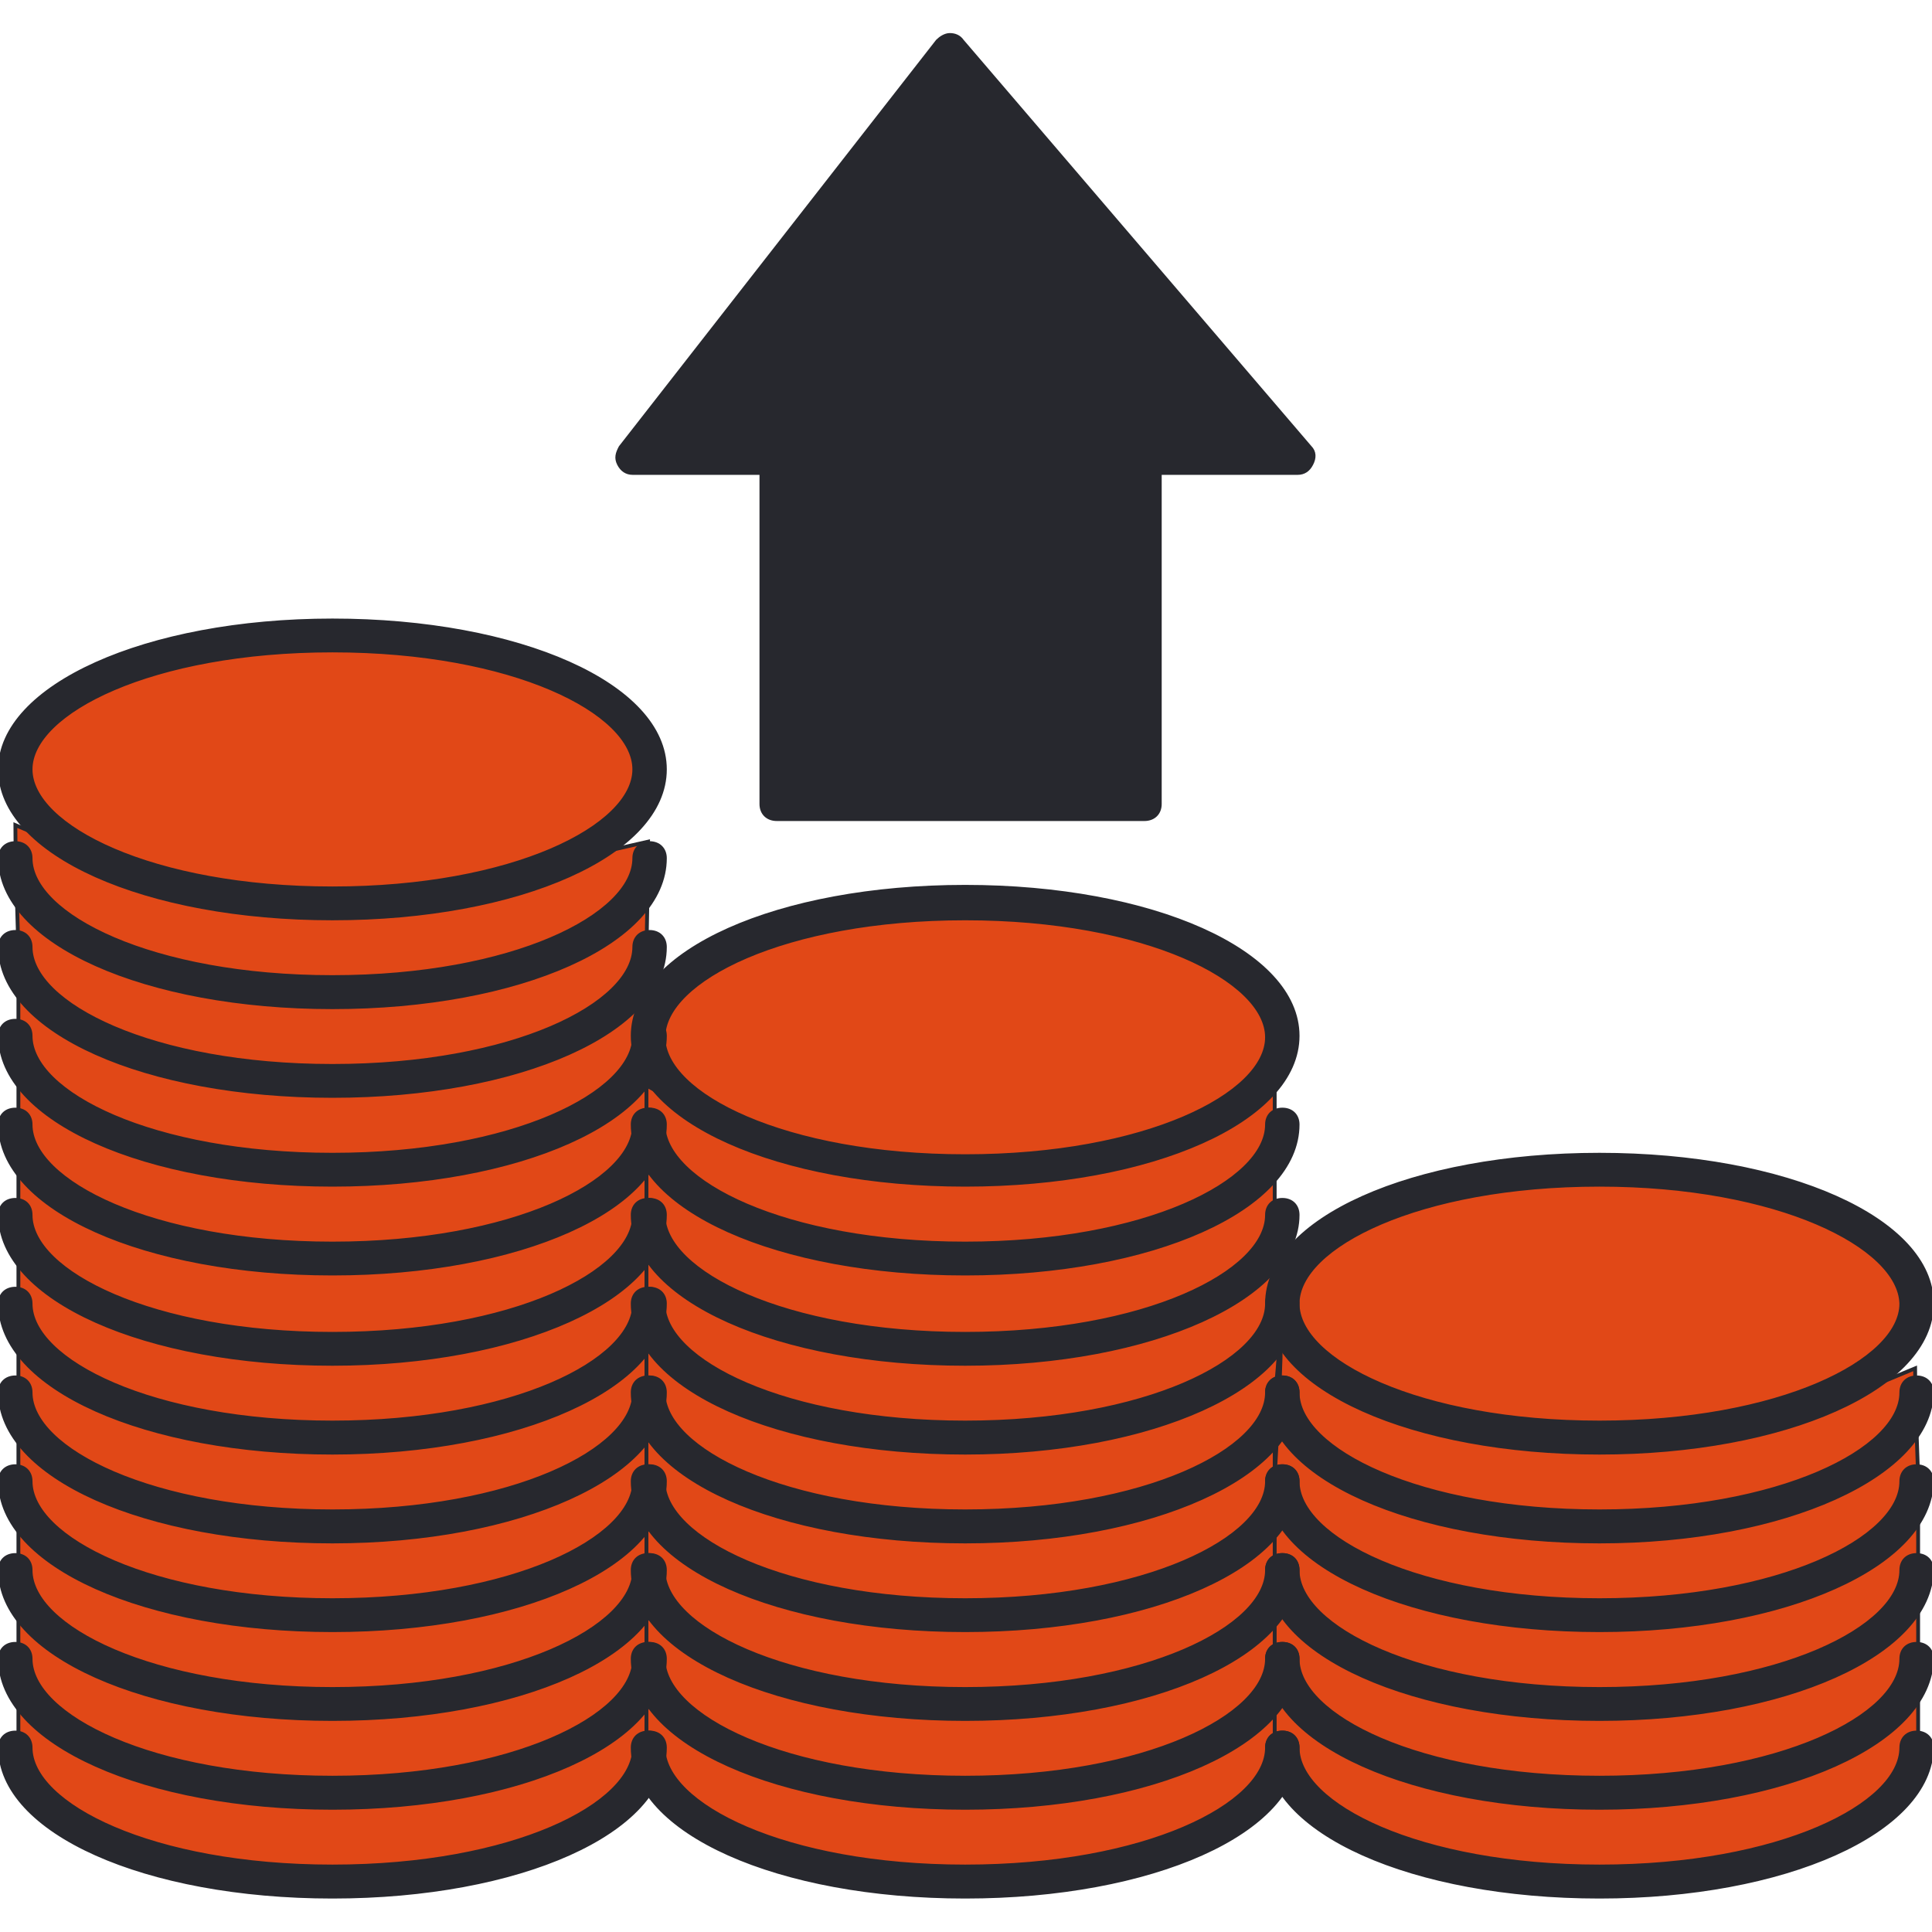 <?xml version="1.0" encoding="UTF-8"?>
<svg xmlns="http://www.w3.org/2000/svg" xmlns:xlink="http://www.w3.org/1999/xlink" width="57px" height="57px" viewBox="0 0 57 56" version="1.1">
<g id="surface1">
<path style="fill-rule:nonzero;fill:rgb(15.294%,15.686%,18.039%);fill-opacity:1;stroke-width:1;stroke-linecap:butt;stroke-linejoin:miter;stroke:rgb(15.294%,15.686%,18.039%);stroke-opacity:1;stroke-miterlimit:4;" d="M 300.801 207.199 L 300.801 115.193 L 339.205 115.193 L 248.398 6.016 L 165.61 115.193 L 204.809 115.193 L 204.809 207.199 Z M 300.801 207.199 " transform="matrix(0.113,0,0,0.111,0,0)"/>
<path style="fill-rule:nonzero;fill:rgb(88.235%,28.235%,9.02%);fill-opacity:1;stroke-width:1;stroke-linecap:butt;stroke-linejoin:miter;stroke:rgb(15.294%,15.686%,18.039%);stroke-opacity:1;stroke-miterlimit:4;" d="M 168.79 248.013 C 168.79 248.013 169.205 227.184 169.205 219.197 L 148.396 224.017 C 133.186 232.004 111.202 236.015 86.797 236.015 C 62.393 236.015 40.409 232.004 25.199 224.017 L 4.01 214.799 C 4.01 222.786 4.805 248.013 4.805 248.013 C 4.805 256 4.805 272.009 4.805 272.009 C 4.805 279.995 4.805 296.004 4.805 296.004 C 4.805 303.991 4.805 320 4.805 320 C 4.805 327.987 4.805 343.995 4.805 343.995 C 4.805 352.017 4.805 367.991 4.805 367.991 C 4.805 376.013 4.805 388.011 4.805 388.011 C 4.805 395.998 4.805 412.006 4.805 412.006 C 4.805 419.993 4.805 436.002 4.805 436.002 C 4.805 443.989 4.805 459.998 4.805 459.998 C 4.805 480.017 41.204 495.604 86.797 495.604 C 132.391 495.604 168.79 480.017 168.79 459.998 C 168.79 459.998 168.79 443.989 168.79 436.002 C 168.79 436.002 168.79 419.993 168.79 412.006 C 168.79 412.006 168.79 395.998 168.79 388.011 C 168.79 388.011 168.79 376.013 168.79 367.991 C 168.79 367.991 168.79 352.017 168.79 343.995 C 168.79 343.995 168.79 327.987 168.79 320 C 168.79 320 168.79 303.991 168.79 296.004 C 168.79 296.004 168.79 279.995 168.79 272.009 C 168.79 272.009 168.79 256 168.79 248.013 Z M 168.79 248.013 " transform="matrix(0.113,0,0,0.111,0,0)"/>
<path style="fill-rule:nonzero;fill:rgb(88.235%,28.235%,9.02%);fill-opacity:1;stroke-width:1;stroke-linecap:butt;stroke-linejoin:miter;stroke:rgb(15.294%,15.686%,18.039%);stroke-opacity:1;stroke-miterlimit:4;" d="M 332.81 320 C 332.81 320 332.81 293.999 332.81 286.012 L 313.591 296.004 C 298.416 303.991 276.812 308.002 251.993 308.002 C 227.588 308.002 205.189 303.991 190.014 296.004 L 168.79 284.006 C 168.79 291.993 168.79 320 168.79 320 C 168.79 327.987 168.79 343.995 168.79 343.995 C 168.79 352.017 168.79 367.991 168.79 367.991 C 168.79 376.013 168.79 388.011 168.79 388.011 C 168.79 395.998 168.79 412.006 168.79 412.006 C 168.79 419.993 168.79 436.002 168.79 436.002 C 168.79 443.989 168.79 459.998 168.79 459.998 C 168.79 480.017 205.984 495.604 251.993 495.604 C 297.586 495.604 334.4 480.017 334.4 459.998 C 334.4 459.998 332.81 443.989 332.81 436.002 C 332.81 436.002 332.81 419.993 332.81 412.006 C 332.81 412.006 332.81 395.998 332.81 388.011 C 332.81 388.011 332.81 376.013 332.81 367.991 C 332.81 367.991 334.4 352.017 334.4 343.995 C 334.4 343.995 332.81 327.987 332.81 320 Z M 332.81 320 " transform="matrix(0.113,0,0,0.111,0,0)"/>
<path style="fill-rule:nonzero;fill:rgb(88.235%,28.235%,9.02%);fill-opacity:1;stroke-width:1;stroke-linecap:butt;stroke-linejoin:miter;stroke:rgb(15.294%,15.686%,18.039%);stroke-opacity:1;stroke-miterlimit:4;" d="M 500.805 388.011 C 500.805 388.011 500.01 367.217 500.01 359.195 L 479.201 367.991 C 463.991 376.013 442.387 379.989 417.603 379.989 C 392.784 379.989 371.214 376.013 356.004 367.991 L 334.4 352.791 C 334.4 360.813 332.81 388.011 332.81 388.011 C 332.81 395.998 332.81 412.006 332.81 412.006 C 332.81 419.993 332.81 436.002 332.81 436.002 C 332.81 443.989 332.81 459.998 332.81 459.998 C 332.81 480.017 371.214 495.604 416.808 495.604 C 462.401 495.604 500.805 480.017 500.805 459.998 C 500.805 459.998 500.805 443.989 500.805 436.002 C 500.805 436.002 500.805 419.993 500.805 412.006 C 500.805 412.006 500.805 395.998 500.805 388.011 Z M 500.805 388.011 " transform="matrix(0.113,0,0,0.111,0,0)"/>
<path style="fill-rule:nonzero;fill:rgb(88.235%,28.235%,9.02%);fill-opacity:1;stroke-width:1;stroke-linecap:butt;stroke-linejoin:miter;stroke:rgb(15.294%,15.686%,18.039%);stroke-opacity:1;stroke-miterlimit:4;" d="M 252.407 235.593 C 206.814 235.593 169.585 251.602 169.585 271.199 C 169.585 280.383 177.605 287.208 190.809 294.808 C 205.984 302.795 228.003 306.806 252.407 306.806 C 276.812 306.806 298.796 302.795 314.006 294.808 C 327.21 286.786 335.195 279.995 335.195 270.812 C 334.815 251.989 298.001 235.593 252.407 235.593 Z M 252.407 235.593 " transform="matrix(0.113,0,0,0.111,0,0)"/>
<path style="fill-rule:nonzero;fill:rgb(88.235%,28.235%,9.02%);fill-opacity:1;stroke-width:1;stroke-linecap:butt;stroke-linejoin:miter;stroke:rgb(15.294%,15.686%,18.039%);stroke-opacity:1;stroke-miterlimit:4;" d="M 86.797 164.803 C 41.204 164.803 4.01 180.811 4.01 200.409 C 4.01 209.592 11.995 216.383 25.199 224.405 C 40.409 232.391 62.393 236.402 86.797 236.402 C 111.202 236.402 133.186 232.391 148.396 224.405 C 161.6 216.383 169.585 209.592 169.585 200.409 C 169.585 180.811 132.391 164.803 86.797 164.803 Z M 86.797 164.803 " transform="matrix(0.113,0,0,0.111,0,0)"/>
<path style="fill-rule:nonzero;fill:rgb(88.235%,28.235%,9.02%);fill-opacity:1;stroke-width:1;stroke-linecap:butt;stroke-linejoin:miter;stroke:rgb(15.294%,15.686%,18.039%);stroke-opacity:1;stroke-miterlimit:4;" d="M 417.603 306.806 C 372.009 306.806 334.815 322.815 334.815 342.412 C 334.815 351.595 342.8 358.386 356.004 366.408 C 371.214 374.395 393.198 378.406 417.603 378.406 C 442.007 378.406 463.991 374.395 479.201 366.408 C 492.405 358.386 500.39 351.595 500.39 342.412 C 500.39 322.815 463.196 306.806 417.603 306.806 Z M 417.603 306.806 " transform="matrix(0.113,0,0,0.111,0,0)"/>
<path style="fill-rule:nonzero;fill:rgb(15.294%,15.686%,18.039%);fill-opacity:1;stroke-width:1;stroke-linecap:butt;stroke-linejoin:miter;stroke:rgb(15.294%,15.686%,18.039%);stroke-opacity:1;stroke-miterlimit:4;" d="M 86.797 310.395 C 37.989 310.395 0 293.19 0 270.812 C 0 268.385 1.59 266.801 4.01 266.801 C 6.395 266.801 7.985 268.385 7.985 270.812 C 7.985 286.012 39.614 302.408 86.797 302.408 C 134.016 302.408 165.61 286.012 165.61 270.812 C 165.61 268.385 167.2 266.801 169.585 266.801 C 172.005 266.801 173.595 268.385 173.595 270.812 C 173.595 293.19 135.606 310.395 86.797 310.395 Z M 86.797 310.395 " transform="matrix(0.113,0,0,0.111,0,0)"/>
<path style="fill-rule:nonzero;fill:rgb(15.294%,15.686%,18.039%);fill-opacity:1;stroke-width:1;stroke-linecap:butt;stroke-linejoin:miter;stroke:rgb(15.294%,15.686%,18.039%);stroke-opacity:1;stroke-miterlimit:4;" d="M 86.797 334.003 C 37.989 334.003 0 316.798 0 294.386 C 0 291.993 1.59 290.41 4.01 290.41 C 6.395 290.41 7.985 291.993 7.985 294.386 C 7.985 309.585 39.614 326.016 86.797 326.016 C 134.016 326.016 165.61 309.585 165.61 294.386 C 165.61 291.993 167.2 290.41 169.585 290.41 C 172.005 290.41 173.595 291.993 173.595 294.386 C 173.595 316.798 135.606 334.003 86.797 334.003 Z M 86.797 334.003 " transform="matrix(0.113,0,0,0.111,0,0)"/>
<path style="fill-rule:nonzero;fill:rgb(15.294%,15.686%,18.039%);fill-opacity:1;stroke-width:1;stroke-linecap:butt;stroke-linejoin:miter;stroke:rgb(15.294%,15.686%,18.039%);stroke-opacity:1;stroke-miterlimit:4;" d="M 86.797 357.999 C 37.989 357.999 0 340.794 0 318.417 C 0 315.989 1.59 314.406 4.01 314.406 C 6.395 314.406 7.985 315.989 7.985 318.417 C 7.985 333.616 39.614 350.012 86.797 350.012 C 134.016 350.012 165.61 333.616 165.61 318.417 C 165.61 315.989 167.2 314.406 169.585 314.406 C 172.005 314.406 173.595 315.989 173.595 318.417 C 173.595 340.407 135.606 357.999 86.797 357.999 Z M 86.797 357.999 " transform="matrix(0.113,0,0,0.111,0,0)"/>
<path style="fill-rule:nonzero;fill:rgb(15.294%,15.686%,18.039%);fill-opacity:1;stroke-width:1;stroke-linecap:butt;stroke-linejoin:miter;stroke:rgb(15.294%,15.686%,18.039%);stroke-opacity:1;stroke-miterlimit:4;" d="M 86.797 263.213 C 37.989 263.213 0 246.008 0 223.595 C 0 221.203 1.59 219.584 4.01 219.584 C 6.395 219.584 7.985 221.203 7.985 223.595 C 7.985 238.795 39.614 255.191 86.797 255.191 C 134.016 255.191 165.61 238.795 165.61 223.595 C 165.61 221.203 167.2 219.584 169.585 219.584 C 172.005 219.584 173.595 221.203 173.595 223.595 C 173.595 246.008 135.606 263.213 86.797 263.213 Z M 86.797 263.213 " transform="matrix(0.113,0,0,0.111,0,0)"/>
<path style="fill-rule:nonzero;fill:rgb(15.294%,15.686%,18.039%);fill-opacity:1;stroke-width:1;stroke-linecap:butt;stroke-linejoin:miter;stroke:rgb(15.294%,15.686%,18.039%);stroke-opacity:1;stroke-miterlimit:4;" d="M 86.797 286.786 C 37.989 286.786 0 269.616 0 247.204 C 0 244.811 1.59 243.193 4.01 243.193 C 6.395 243.193 7.985 244.811 7.985 247.204 C 7.985 262.403 39.614 278.799 86.797 278.799 C 134.016 278.799 165.61 262.403 165.61 247.204 C 165.61 244.811 167.2 243.193 169.585 243.193 C 172.005 243.193 173.595 244.811 173.595 247.204 C 173.595 269.616 135.606 286.786 86.797 286.786 Z M 86.797 286.786 " transform="matrix(0.113,0,0,0.111,0,0)"/>
<path style="fill-rule:nonzero;fill:rgb(15.294%,15.686%,18.039%);fill-opacity:1;stroke-width:1;stroke-linecap:butt;stroke-linejoin:miter;stroke:rgb(15.294%,15.686%,18.039%);stroke-opacity:1;stroke-miterlimit:4;" d="M 86.797 381.607 C 37.989 381.607 0 364.402 0 341.99 C 0 339.597 1.59 338.014 4.01 338.014 C 6.395 338.014 7.985 339.597 7.985 341.99 C 7.985 357.19 39.614 373.585 86.797 373.585 C 134.016 373.585 165.61 357.19 165.61 341.99 C 165.61 339.597 167.2 338.014 169.585 338.014 C 172.005 338.014 173.595 339.597 173.595 341.99 C 173.595 364.015 135.606 381.607 86.797 381.607 Z M 86.797 381.607 " transform="matrix(0.113,0,0,0.111,0,0)"/>
<path style="fill-rule:nonzero;fill:rgb(15.294%,15.686%,18.039%);fill-opacity:1;stroke-width:1;stroke-linecap:butt;stroke-linejoin:miter;stroke:rgb(15.294%,15.686%,18.039%);stroke-opacity:1;stroke-miterlimit:4;" d="M 86.797 405.216 C 37.989 405.216 0 388.011 0 365.599 C 0 363.206 1.59 361.588 4.01 361.588 C 6.395 361.588 7.985 363.206 7.985 365.599 C 7.985 380.798 39.614 397.194 86.797 397.194 C 134.016 397.194 165.61 380.798 165.61 365.599 C 165.61 363.206 167.2 361.588 169.585 361.588 C 172.005 361.588 173.595 363.206 173.595 365.599 C 173.595 387.589 135.606 405.216 86.797 405.216 Z M 86.797 405.216 " transform="matrix(0.113,0,0,0.111,0,0)"/>
<path style="fill-rule:nonzero;fill:rgb(15.294%,15.686%,18.039%);fill-opacity:1;stroke-width:1;stroke-linecap:butt;stroke-linejoin:miter;stroke:rgb(15.294%,15.686%,18.039%);stroke-opacity:1;stroke-miterlimit:4;" d="M 86.797 428.789 C 37.989 428.789 0 411.584 0 389.207 C 0 386.815 1.59 385.196 4.01 385.196 C 6.395 385.196 7.985 386.815 7.985 389.207 C 7.985 404.407 39.614 420.802 86.797 420.802 C 134.016 420.802 165.61 404.407 165.61 389.207 C 165.61 386.815 167.2 385.196 169.585 385.196 C 172.005 385.196 173.595 386.815 173.595 389.207 C 173.595 411.584 135.606 428.789 86.797 428.789 Z M 86.797 428.789 " transform="matrix(0.113,0,0,0.111,0,0)"/>
<path style="fill-rule:nonzero;fill:rgb(15.294%,15.686%,18.039%);fill-opacity:1;stroke-width:1;stroke-linecap:butt;stroke-linejoin:miter;stroke:rgb(15.294%,15.686%,18.039%);stroke-opacity:1;stroke-miterlimit:4;" d="M 86.797 452.398 C 37.989 452.398 0 435.193 0 412.816 C 0 410.388 1.59 408.805 4.01 408.805 C 6.395 408.805 7.985 410.388 7.985 412.816 C 7.985 428.015 39.614 444.411 86.797 444.411 C 134.016 444.411 165.61 428.015 165.61 412.816 C 165.61 410.388 167.2 408.805 169.585 408.805 C 172.005 408.805 173.595 410.388 173.595 412.816 C 173.595 435.193 135.606 452.398 86.797 452.398 Z M 86.797 452.398 " transform="matrix(0.113,0,0,0.111,0,0)"/>
<path style="fill-rule:nonzero;fill:rgb(15.294%,15.686%,18.039%);fill-opacity:1;stroke-width:1;stroke-linecap:butt;stroke-linejoin:miter;stroke:rgb(15.294%,15.686%,18.039%);stroke-opacity:1;stroke-miterlimit:4;" d="M 86.797 476.006 C 37.989 476.006 0 458.801 0 436.389 C 0 433.997 1.59 432.413 4.01 432.413 C 6.395 432.413 7.985 433.997 7.985 436.389 C 7.985 451.589 39.614 467.984 86.797 467.984 C 134.016 467.984 165.61 451.589 165.61 436.389 C 165.61 433.997 167.2 432.413 169.585 432.413 C 172.005 432.413 173.595 433.997 173.595 436.389 C 173.595 458.801 135.606 476.006 86.797 476.006 Z M 86.797 476.006 " transform="matrix(0.113,0,0,0.111,0,0)"/>
<path style="fill-rule:nonzero;fill:rgb(15.294%,15.686%,18.039%);fill-opacity:1;stroke-width:1;stroke-linecap:butt;stroke-linejoin:miter;stroke:rgb(15.294%,15.686%,18.039%);stroke-opacity:1;stroke-miterlimit:4;" d="M 86.797 499.615 C 37.989 499.615 0 482.41 0 459.998 C 0 457.605 1.59 455.987 4.01 455.987 C 6.395 455.987 7.985 457.605 7.985 459.998 C 7.985 475.197 39.614 491.593 86.797 491.593 C 134.016 491.593 165.61 475.197 165.61 459.998 C 165.61 457.605 167.2 455.987 169.585 455.987 C 172.005 455.987 173.595 457.605 173.595 459.998 C 173.595 482.41 135.606 499.615 86.797 499.615 Z M 86.797 499.615 " transform="matrix(0.113,0,0,0.111,0,0)"/>
<path style="fill-rule:nonzero;fill:rgb(15.294%,15.686%,18.039%);fill-opacity:1;stroke-width:1;stroke-linecap:butt;stroke-linejoin:miter;stroke:rgb(15.294%,15.686%,18.039%);stroke-opacity:1;stroke-miterlimit:4;" d="M 251.993 334.003 C 203.184 334.003 165.195 316.798 165.195 294.386 C 165.195 291.993 166.785 290.41 169.205 290.41 C 171.59 290.41 173.215 291.993 173.215 294.386 C 173.215 309.585 204.809 326.016 251.993 326.016 C 299.211 326.016 330.805 309.585 330.805 294.386 C 330.805 291.993 332.395 290.41 334.815 290.41 C 337.2 290.41 338.79 291.993 338.79 294.386 C 338.79 316.798 300.801 334.003 251.993 334.003 Z M 251.993 334.003 " transform="matrix(0.113,0,0,0.111,0,0)"/>
<path style="fill-rule:nonzero;fill:rgb(15.294%,15.686%,18.039%);fill-opacity:1;stroke-width:1;stroke-linecap:butt;stroke-linejoin:miter;stroke:rgb(15.294%,15.686%,18.039%);stroke-opacity:1;stroke-miterlimit:4;" d="M 251.993 357.999 C 203.184 357.999 165.195 340.794 165.195 318.417 C 165.195 315.989 166.785 314.406 169.205 314.406 C 171.59 314.406 173.215 315.989 173.215 318.417 C 173.215 333.616 204.809 350.012 251.993 350.012 C 299.211 350.012 330.805 333.616 330.805 318.417 C 330.805 315.989 332.395 314.406 334.815 314.406 C 337.2 314.406 338.79 315.989 338.79 318.417 C 338.79 340.407 300.801 357.999 251.993 357.999 Z M 251.993 357.999 " transform="matrix(0.113,0,0,0.111,0,0)"/>
<path style="fill-rule:nonzero;fill:rgb(15.294%,15.686%,18.039%);fill-opacity:1;stroke-width:1;stroke-linecap:butt;stroke-linejoin:miter;stroke:rgb(15.294%,15.686%,18.039%);stroke-opacity:1;stroke-miterlimit:4;" d="M 251.993 381.607 C 203.184 381.607 165.195 364.402 165.195 341.99 C 165.195 339.597 166.785 338.014 169.205 338.014 C 171.59 338.014 173.215 339.597 173.215 341.99 C 173.215 357.19 204.809 373.585 251.993 373.585 C 299.211 373.585 330.805 357.19 330.805 341.99 C 330.805 339.597 332.395 338.014 334.815 338.014 C 337.2 338.014 338.79 339.597 338.79 341.99 C 338.79 364.015 300.801 381.607 251.993 381.607 Z M 251.993 381.607 " transform="matrix(0.113,0,0,0.111,0,0)"/>
<path style="fill-rule:nonzero;fill:rgb(15.294%,15.686%,18.039%);fill-opacity:1;stroke-width:1;stroke-linecap:butt;stroke-linejoin:miter;stroke:rgb(15.294%,15.686%,18.039%);stroke-opacity:1;stroke-miterlimit:4;" d="M 251.993 405.216 C 203.184 405.216 165.195 388.011 165.195 365.599 C 165.195 363.206 166.785 361.588 169.205 361.588 C 171.59 361.588 173.215 363.206 173.215 365.599 C 173.215 380.798 204.809 397.194 251.993 397.194 C 299.211 397.194 330.805 380.798 330.805 365.599 C 330.805 363.206 332.395 361.588 334.815 361.588 C 337.2 361.588 338.79 363.206 338.79 365.599 C 338.79 387.589 300.801 405.216 251.993 405.216 Z M 251.993 405.216 " transform="matrix(0.113,0,0,0.111,0,0)"/>
<path style="fill-rule:nonzero;fill:rgb(15.294%,15.686%,18.039%);fill-opacity:1;stroke-width:1;stroke-linecap:butt;stroke-linejoin:miter;stroke:rgb(15.294%,15.686%,18.039%);stroke-opacity:1;stroke-miterlimit:4;" d="M 251.993 428.789 C 203.184 428.789 165.195 411.584 165.195 389.207 C 165.195 386.815 166.785 385.196 169.205 385.196 C 171.59 385.196 173.215 386.815 173.215 389.207 C 173.215 404.407 204.809 420.802 251.993 420.802 C 299.211 420.802 330.805 404.407 330.805 389.207 C 330.805 386.815 332.395 385.196 334.815 385.196 C 337.2 385.196 338.79 386.815 338.79 389.207 C 338.79 411.584 300.801 428.789 251.993 428.789 Z M 251.993 428.789 " transform="matrix(0.113,0,0,0.111,0,0)"/>
<path style="fill-rule:nonzero;fill:rgb(15.294%,15.686%,18.039%);fill-opacity:1;stroke-width:1;stroke-linecap:butt;stroke-linejoin:miter;stroke:rgb(15.294%,15.686%,18.039%);stroke-opacity:1;stroke-miterlimit:4;" d="M 251.993 452.398 C 203.184 452.398 165.195 435.193 165.195 412.816 C 165.195 410.388 166.785 408.805 169.205 408.805 C 171.59 408.805 173.215 410.388 173.215 412.816 C 173.215 428.015 204.809 444.411 251.993 444.411 C 299.211 444.411 330.805 428.015 330.805 412.816 C 330.805 410.388 332.395 408.805 334.815 408.805 C 337.2 408.805 338.79 410.388 338.79 412.816 C 338.79 435.193 300.801 452.398 251.993 452.398 Z M 251.993 452.398 " transform="matrix(0.113,0,0,0.111,0,0)"/>
<path style="fill-rule:nonzero;fill:rgb(15.294%,15.686%,18.039%);fill-opacity:1;stroke-width:1;stroke-linecap:butt;stroke-linejoin:miter;stroke:rgb(15.294%,15.686%,18.039%);stroke-opacity:1;stroke-miterlimit:4;" d="M 251.993 476.006 C 203.184 476.006 165.195 458.801 165.195 436.389 C 165.195 433.997 166.785 432.413 169.205 432.413 C 171.59 432.413 173.215 433.997 173.215 436.389 C 173.215 451.589 204.809 467.984 251.993 467.984 C 299.211 467.984 330.805 451.589 330.805 436.389 C 330.805 433.997 332.395 432.413 334.815 432.413 C 337.2 432.413 338.79 433.997 338.79 436.389 C 338.79 458.801 300.801 476.006 251.993 476.006 Z M 251.993 476.006 " transform="matrix(0.113,0,0,0.111,0,0)"/>
<path style="fill-rule:nonzero;fill:rgb(15.294%,15.686%,18.039%);fill-opacity:1;stroke-width:1;stroke-linecap:butt;stroke-linejoin:miter;stroke:rgb(15.294%,15.686%,18.039%);stroke-opacity:1;stroke-miterlimit:4;" d="M 251.993 499.615 C 203.184 499.615 165.195 482.41 165.195 459.998 C 165.195 457.605 166.785 455.987 169.205 455.987 C 171.59 455.987 173.215 457.605 173.215 459.998 C 173.215 475.197 204.809 491.593 251.993 491.593 C 299.211 491.593 330.805 475.197 330.805 459.998 C 330.805 457.605 332.395 455.987 334.815 455.987 C 337.2 455.987 338.79 457.605 338.79 459.998 C 338.79 482.41 300.801 499.615 251.993 499.615 Z M 251.993 499.615 " transform="matrix(0.113,0,0,0.111,0,0)"/>
<path style="fill-rule:nonzero;fill:rgb(15.294%,15.686%,18.039%);fill-opacity:1;stroke-width:1;stroke-linecap:butt;stroke-linejoin:miter;stroke:rgb(15.294%,15.686%,18.039%);stroke-opacity:1;stroke-miterlimit:4;" d="M 417.603 405.216 C 368.794 405.216 330.805 388.011 330.805 365.599 C 330.805 363.206 332.395 361.588 334.815 361.588 C 337.2 361.588 338.79 363.206 338.79 365.599 C 338.79 380.798 370.384 397.194 417.603 397.194 C 464.786 397.194 496.415 380.798 496.415 365.599 C 496.415 363.206 498.005 361.588 500.39 361.588 C 502.81 361.588 504.4 363.206 504.4 365.599 C 503.985 387.589 465.996 405.216 417.603 405.216 Z M 417.603 405.216 " transform="matrix(0.113,0,0,0.111,0,0)"/>
<path style="fill-rule:nonzero;fill:rgb(15.294%,15.686%,18.039%);fill-opacity:1;stroke-width:1;stroke-linecap:butt;stroke-linejoin:miter;stroke:rgb(15.294%,15.686%,18.039%);stroke-opacity:1;stroke-miterlimit:4;" d="M 417.603 428.789 C 368.794 428.789 330.805 411.584 330.805 389.207 C 330.805 386.815 332.395 385.196 334.815 385.196 C 337.2 385.196 338.79 386.815 338.79 389.207 C 338.79 404.407 370.384 420.802 417.603 420.802 C 464.786 420.802 496.415 404.407 496.415 389.207 C 496.415 386.815 498.005 385.196 500.39 385.196 C 502.81 385.196 504.4 386.815 504.4 389.207 C 503.985 411.584 465.996 428.789 417.603 428.789 Z M 417.603 428.789 " transform="matrix(0.113,0,0,0.111,0,0)"/>
<path style="fill-rule:nonzero;fill:rgb(15.294%,15.686%,18.039%);fill-opacity:1;stroke-width:1;stroke-linecap:butt;stroke-linejoin:miter;stroke:rgb(15.294%,15.686%,18.039%);stroke-opacity:1;stroke-miterlimit:4;" d="M 417.603 452.398 C 368.794 452.398 330.805 435.193 330.805 412.816 C 330.805 410.388 332.395 408.805 334.815 408.805 C 337.2 408.805 338.79 410.388 338.79 412.816 C 338.79 428.015 370.384 444.411 417.603 444.411 C 464.786 444.411 496.415 428.015 496.415 412.816 C 496.415 410.388 498.005 408.805 500.39 408.805 C 502.81 408.805 504.4 410.388 504.4 412.816 C 503.985 435.193 465.996 452.398 417.603 452.398 Z M 417.603 452.398 " transform="matrix(0.113,0,0,0.111,0,0)"/>
<path style="fill-rule:nonzero;fill:rgb(15.294%,15.686%,18.039%);fill-opacity:1;stroke-width:1;stroke-linecap:butt;stroke-linejoin:miter;stroke:rgb(15.294%,15.686%,18.039%);stroke-opacity:1;stroke-miterlimit:4;" d="M 417.603 476.006 C 368.794 476.006 330.805 458.801 330.805 436.389 C 330.805 433.997 332.395 432.413 334.815 432.413 C 337.2 432.413 338.79 433.997 338.79 436.389 C 338.79 451.589 370.384 467.984 417.603 467.984 C 464.786 467.984 496.415 451.589 496.415 436.389 C 496.415 433.997 498.005 432.413 500.39 432.413 C 502.81 432.413 504.4 433.997 504.4 436.389 C 503.985 458.801 465.996 476.006 417.603 476.006 Z M 417.603 476.006 " transform="matrix(0.113,0,0,0.111,0,0)"/>
<path style="fill-rule:nonzero;fill:rgb(15.294%,15.686%,18.039%);fill-opacity:1;stroke-width:1;stroke-linecap:butt;stroke-linejoin:miter;stroke:rgb(15.294%,15.686%,18.039%);stroke-opacity:1;stroke-miterlimit:4;" d="M 417.603 499.615 C 368.794 499.615 330.805 482.41 330.805 459.998 C 330.805 457.605 332.395 455.987 334.815 455.987 C 337.2 455.987 338.79 457.605 338.79 459.998 C 338.79 475.197 370.384 491.593 417.603 491.593 C 464.786 491.593 496.415 475.197 496.415 459.998 C 496.415 457.605 498.005 455.987 500.39 455.987 C 502.81 455.987 504.4 457.605 504.4 459.998 C 503.985 482.41 465.996 499.615 417.603 499.615 Z M 417.603 499.615 " transform="matrix(0.113,0,0,0.111,0,0)"/>
<path style="fill-rule:nonzero;fill:rgb(15.294%,15.686%,18.039%);fill-opacity:1;stroke-width:1;stroke-linecap:butt;stroke-linejoin:miter;stroke:rgb(15.294%,15.686%,18.039%);stroke-opacity:1;stroke-miterlimit:4;" d="M 251.993 310.395 C 203.184 310.395 165.195 293.19 165.195 270.812 C 165.195 248.4 203.184 231.195 251.993 231.195 C 300.801 231.195 338.79 248.4 338.79 270.812 C 338.79 293.19 300.801 310.395 251.993 310.395 Z M 251.993 239.604 C 204.809 239.604 173.215 256 173.215 271.199 C 173.215 286.399 204.809 302.795 251.993 302.795 C 299.211 302.795 330.805 286.399 330.805 271.199 C 330.805 256 299.211 239.604 251.993 239.604 Z M 251.993 239.604 " transform="matrix(0.113,0,0,0.111,0,0)"/>
<path style="fill-rule:nonzero;fill:rgb(15.294%,15.686%,18.039%);fill-opacity:1;stroke-width:1;stroke-linecap:butt;stroke-linejoin:miter;stroke:rgb(15.294%,15.686%,18.039%);stroke-opacity:1;stroke-miterlimit:4;" d="M 86.797 239.604 C 37.989 239.604 0 222.399 0 199.987 C 0 177.997 37.989 160.405 86.797 160.405 C 135.606 160.405 173.595 177.61 173.595 199.987 C 173.595 222.399 135.606 239.604 86.797 239.604 Z M 86.797 168.391 C 39.614 168.391 7.985 184.787 7.985 199.987 C 7.985 215.186 39.614 231.617 86.797 231.617 C 134.016 231.617 165.61 215.186 165.61 199.987 C 165.61 184.787 134.016 168.391 86.797 168.391 Z M 86.797 168.391 " transform="matrix(0.113,0,0,0.111,0,0)"/>
<path style="fill-rule:nonzero;fill:rgb(15.294%,15.686%,18.039%);fill-opacity:1;stroke-width:1;stroke-linecap:butt;stroke-linejoin:miter;stroke:rgb(15.294%,15.686%,18.039%);stroke-opacity:1;stroke-miterlimit:4;" d="M 417.603 381.607 C 368.794 381.607 330.805 364.402 330.805 341.99 C 330.805 319.613 368.794 302.408 417.603 302.408 C 466.411 302.408 504.4 319.613 504.4 341.99 C 504.4 364.402 465.996 381.607 417.603 381.607 Z M 417.603 310.395 C 370.384 310.395 338.79 326.79 338.79 341.99 C 338.79 357.19 370.384 373.585 417.603 373.585 C 464.786 373.585 496.415 357.19 496.415 341.99 C 496 326.79 464.406 310.395 417.603 310.395 Z M 417.603 310.395 " transform="matrix(0.113,0,0,0.111,0,0)"/>
<path style="fill-rule:nonzero;fill:rgb(15.294%,15.686%,18.039%);fill-opacity:1;stroke-width:1;stroke-linecap:butt;stroke-linejoin:miter;stroke:rgb(15.294%,15.686%,18.039%);stroke-opacity:1;stroke-miterlimit:4;" d="M 298.796 213.216 L 202.804 213.216 C 200.384 213.216 198.794 211.597 198.794 209.205 L 198.794 121.209 L 165.195 121.209 C 163.605 121.209 162.395 120.4 161.6 118.817 C 160.805 117.198 161.185 116.002 162.015 114.384 L 244.803 6.404 C 245.598 5.594 246.808 4.785 247.983 4.785 C 249.193 4.785 250.403 5.207 251.198 6.404 L 342.005 114.384 C 343.215 115.615 343.215 117.198 342.385 118.817 C 341.59 120.4 340.415 121.209 338.79 121.209 L 302.806 121.209 L 302.806 209.205 C 302.806 211.597 301.216 213.216 298.796 213.216 Z M 206.814 205.194 L 294.786 205.194 L 294.786 117.198 C 294.786 114.806 296.411 113.187 298.796 113.187 L 330.39 113.187 L 248.398 15.587 L 173.595 113.187 L 202.804 113.187 C 205.189 113.187 206.814 114.806 206.814 117.198 Z M 206.814 205.194 " transform="matrix(0.113,0,0,0.111,0,0)"/>
</g>
</svg>
